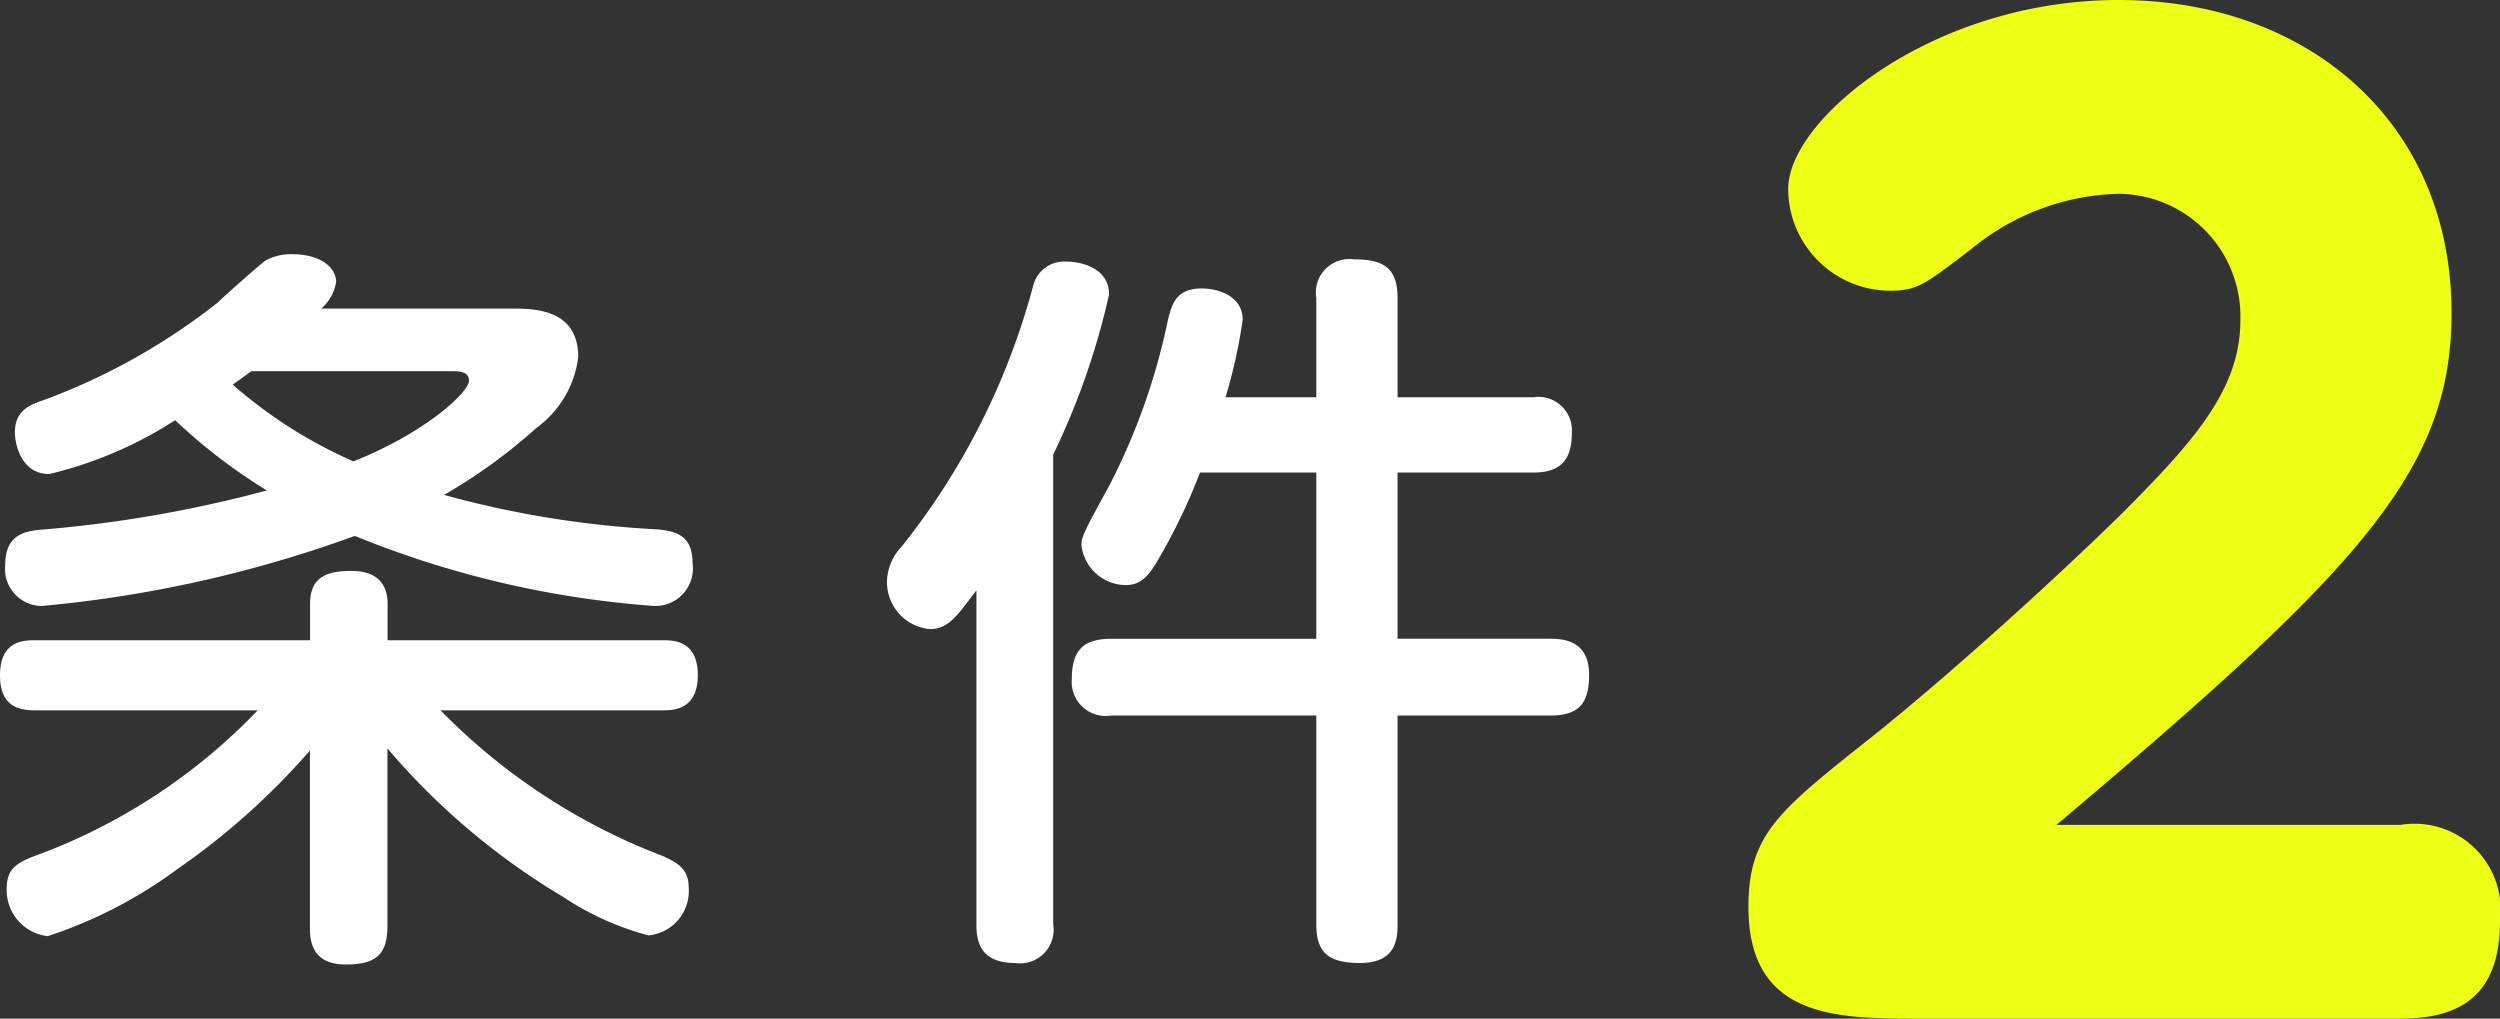 <svg xmlns="http://www.w3.org/2000/svg" width="60.374" height="24.6" viewBox="0 0 60.374 24.6">
  <rect x="0" y="0" width="60.374" height="24.6" fill="#333333" stroke="none"/>
  <g id="グループ_124753" data-name="グループ 124753" transform="translate(-821.776 -1276.4)">
    <path id="パス_17737" data-name="パス 17737" d="M-11.466-14.148a1.07,1.07,0,0,0,.36-.648c0-.306-.324-.666-1.08-.666a1.32,1.32,0,0,0-.612.144c-.09.054-1.008.864-1.17,1.026a15.376,15.376,0,0,1-4.212,2.358c-.324.108-.684.252-.684.774,0,.306.162,1.008.828,1.008a9.783,9.783,0,0,0,3.042-1.3A13.357,13.357,0,0,0-12.78-9.756a30.461,30.461,0,0,1-5.31.936c-.468.036-1.008.072-1.008.864a.894.894,0,0,0,.882.99,30,30,0,0,0,7.56-1.692A23.621,23.621,0,0,0-3.42-6.966.908.908,0,0,0-2.5-8.01c0-.666-.4-.774-.918-.81A23.911,23.911,0,0,1-8.5-9.648a13.076,13.076,0,0,0,2.232-1.62,2.487,2.487,0,0,0,1.008-1.71c0-1.17-1.08-1.17-1.62-1.17Zm3.1,1.512c.234,0,.468,0,.468.234,0,.252-.99,1.224-2.79,1.944a11.284,11.284,0,0,1-2.916-1.854c.126-.09.18-.126.45-.324Zm5.148,8.19c.234,0,.846,0,.846-.846s-.594-.846-.846-.846H-9.864V-7.02c0-.522-.306-.792-.864-.792-.576,0-1.008.126-1.008.792v.882h-6.642c-.288,0-.846.018-.846.846,0,.738.432.846.846.846H-13A14.205,14.205,0,0,1-18.414-.918c-.414.162-.648.306-.648.774a1.119,1.119,0,0,0,.99,1.152A11.062,11.062,0,0,0-14.94-.612a17.249,17.249,0,0,0,3.2-2.862V.774c0,.306.018.918.864.918.684,0,1.008-.2,1.008-.918v-4.3A16.967,16.967,0,0,0-5.634.054,6.924,6.924,0,0,0-3.564.99,1.077,1.077,0,0,0-2.592-.162c0-.432-.234-.594-.648-.774a14.959,14.959,0,0,1-5.346-3.51Zm13.59-7.56a12.556,12.556,0,0,0,.414-1.872c0-.576-.594-.756-.99-.756-.63,0-.72.4-.81.738A15.6,15.6,0,0,1,7.56-9.864c-.63,1.152-.666,1.224-.666,1.44a1.086,1.086,0,0,0,1.062.954c.324,0,.522-.162.756-.558a14.32,14.32,0,0,0,1.044-2.16h2.808v4.014H7.614c-.684,0-.954.288-.954.972a.822.822,0,0,0,.954.882h4.95V.72c0,.684.288.936,1.062.936.882,0,.9-.612.9-.936V-4.32h3.69c.72,0,.936-.324.936-.99,0-.828-.63-.864-.936-.864h-3.69v-4.014H17.8c.648,0,.936-.288.936-.954a.811.811,0,0,0-.936-.864H14.526V-14.4c0-.72-.324-.936-1.044-.936a.81.81,0,0,0-.918.936v2.394ZM6.21-10.62a17.819,17.819,0,0,0,1.35-3.87c0-.612-.63-.792-1.026-.792a.77.77,0,0,0-.81.594A17.228,17.228,0,0,1,2.556-8.406a1.268,1.268,0,0,0-.36.846A1.141,1.141,0,0,0,3.222-6.408c.45,0,.648-.288,1.134-.936V.72c0,.414.09.936.936.936A.81.81,0,0,0,6.21.72Z" transform="translate(841 1298)" fill="#fff"/>
    <path id="パス_17738" data-name="パス 17738" d="M-1.56-4.68c7.32-6.18,9.54-8.55,9.54-12.36,0-4.59-3.45-7.56-8.04-7.56-4.5,0-7.98,2.88-7.98,4.56a2.467,2.467,0,0,0,2.46,2.46c.66,0,.84-.15,1.98-1.02A5.806,5.806,0,0,1-.06-19.92a2.964,2.964,0,0,1,2.94,3.06c0,1.65-1.11,2.91-2.85,4.65C-1.71-10.5-4.38-8.1-6.09-6.75-8.28-5.01-9-4.44-9-2.7-9,0-6.87,0-4.86,0H6.75c1.68,0,2.4-.78,2.4-2.37a2.079,2.079,0,0,0-2.4-2.31Z" transform="translate(873 1301)" fill="#edff15"/>
  </g>
</svg>
